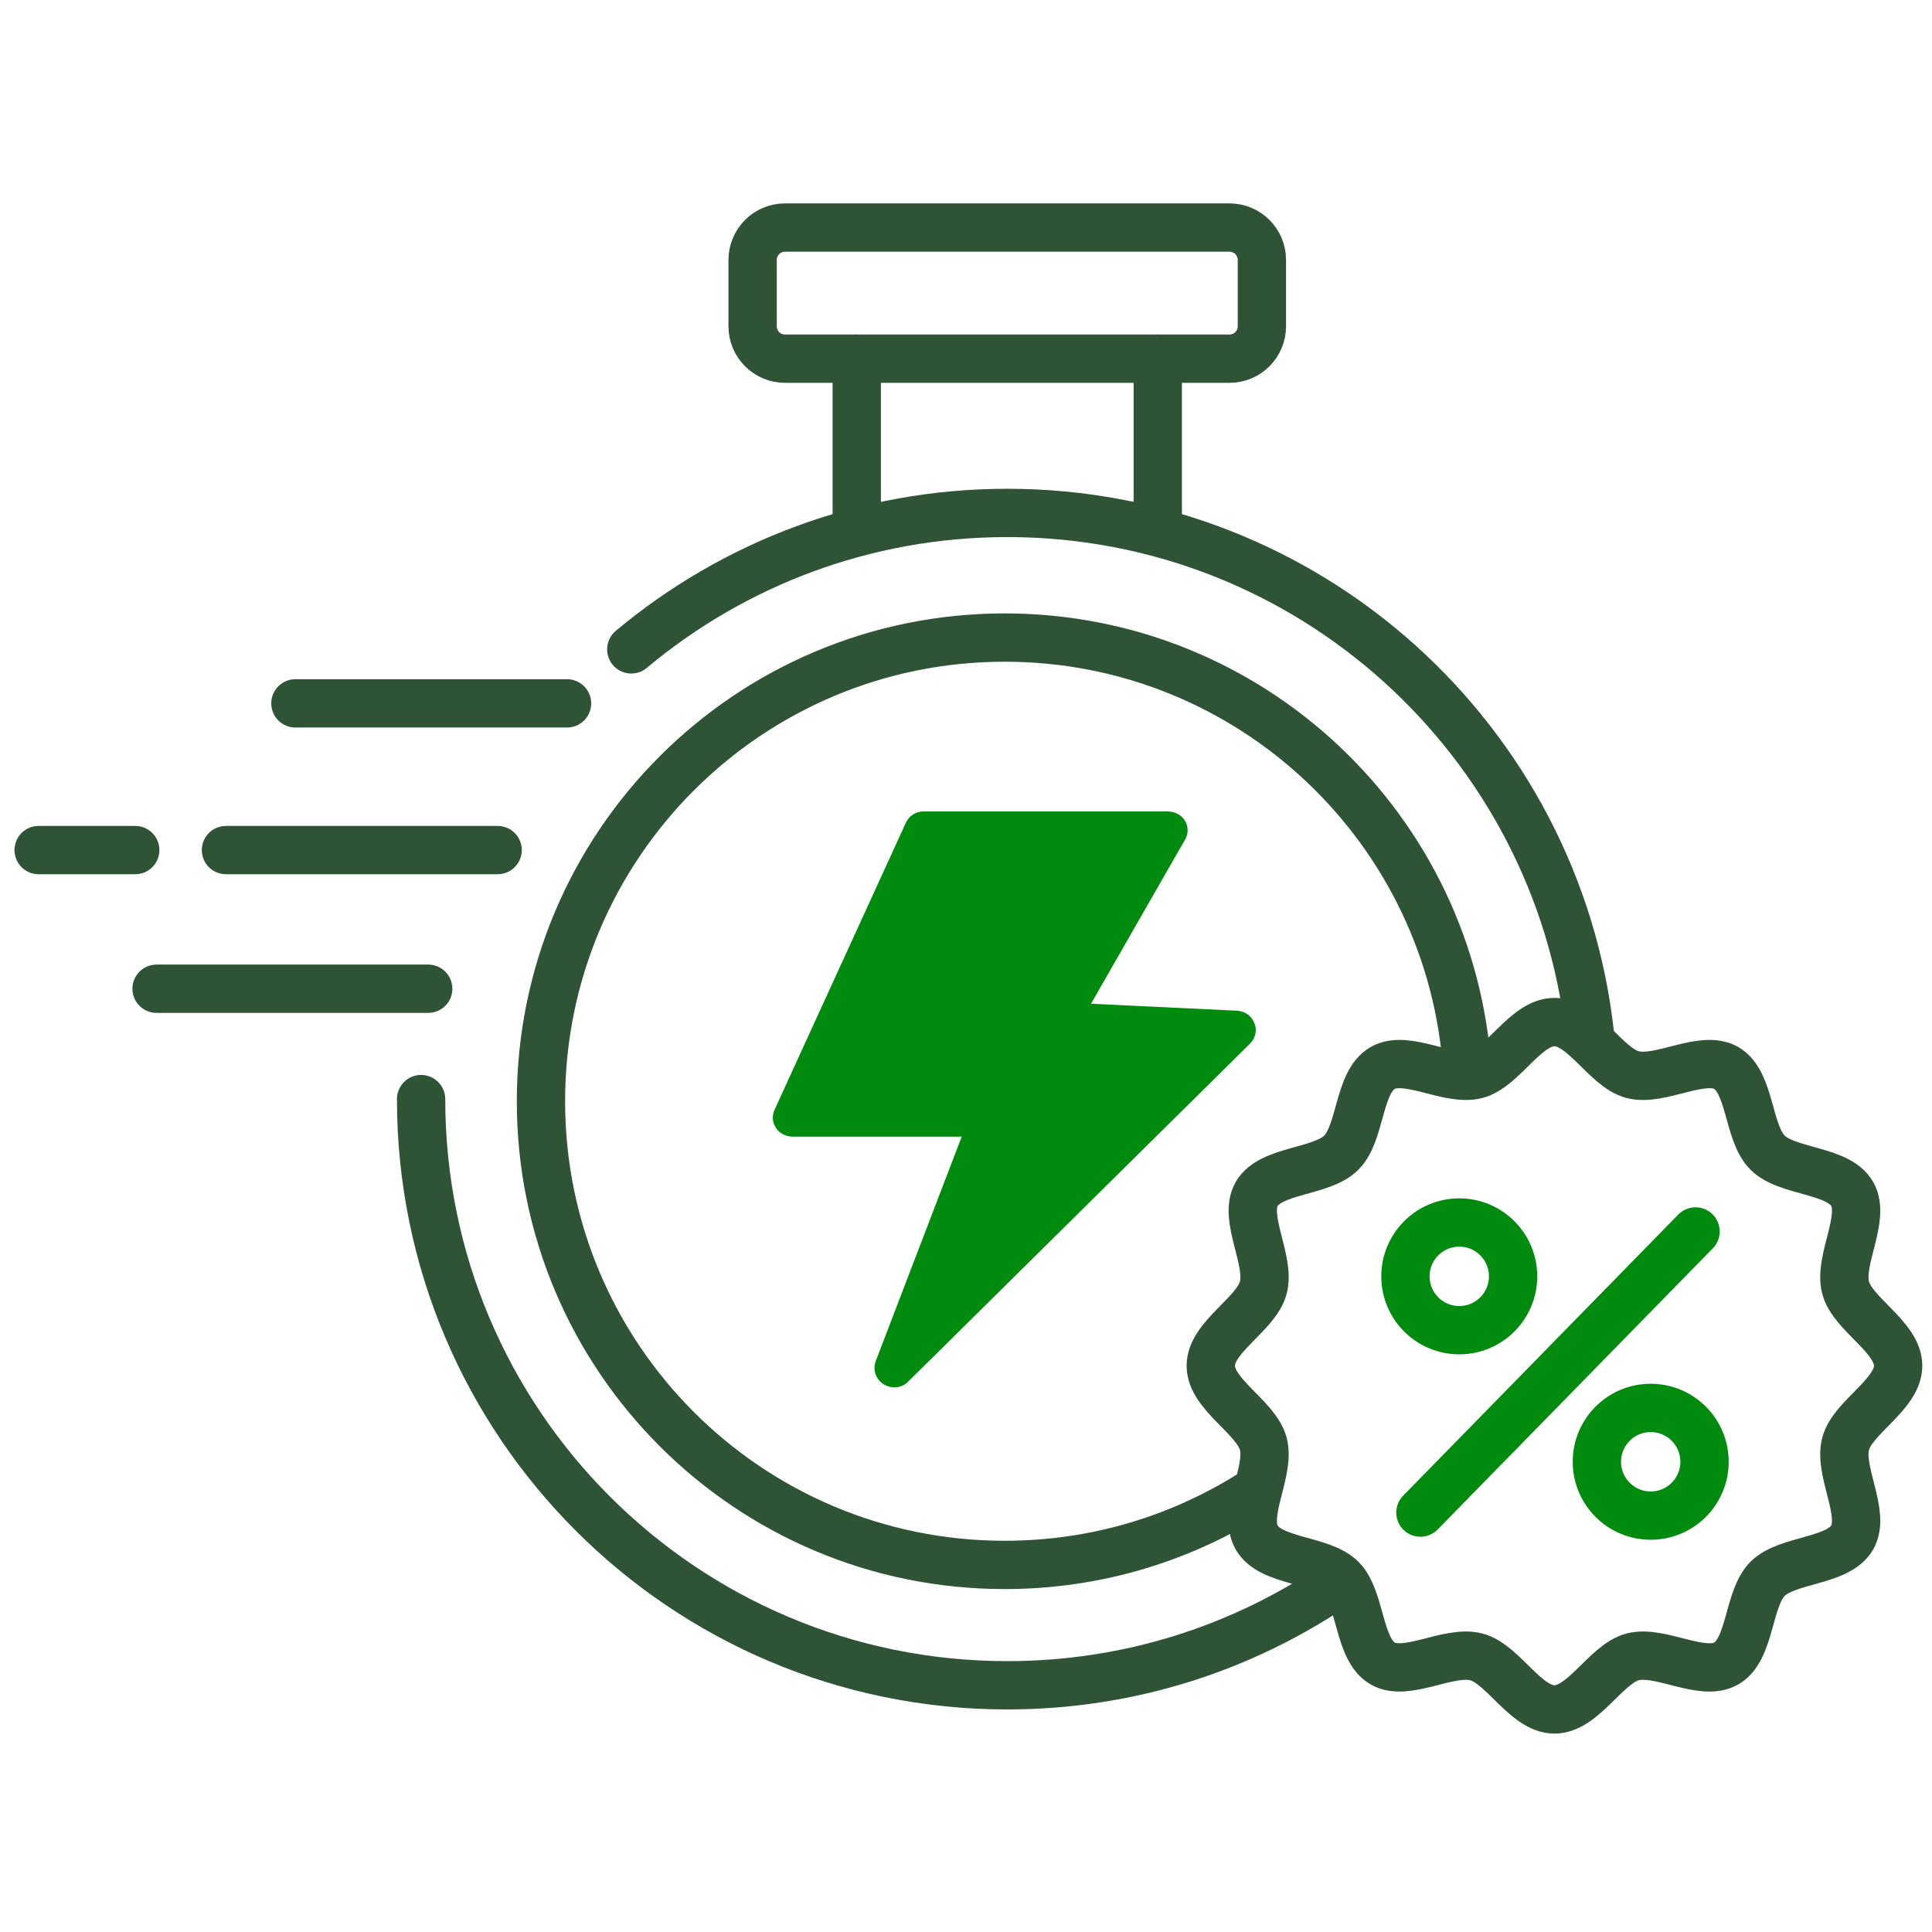 <svg width="80" height="80" viewBox="0 0 80 80" fill="none" xmlns="http://www.w3.org/2000/svg">
<path d="M26.14 26.889C30.356 23.363 35.785 21.239 41.71 21.239C54.197 21.239 64.484 30.672 65.832 42.8M17.437 45.511C17.437 58.916 28.306 69.784 41.71 69.784C46.761 69.784 51.452 68.241 55.337 65.6" stroke="#2E5335" stroke-width="2" stroke-miterlimit="10" stroke-linecap="round" stroke-linejoin="round"/>
<path d="M50.911 9.422H32.505C31.765 9.422 31.164 10.023 31.164 10.764V13.51C31.164 14.251 31.765 14.852 32.505 14.852H50.911C51.652 14.852 52.252 14.251 52.252 13.51V10.764C52.252 10.023 51.652 9.422 50.911 9.422Z" stroke="#2E5335" stroke-width="2" stroke-miterlimit="10" stroke-linecap="round" stroke-linejoin="round"/>
<path d="M35.476 14.852V21.539" stroke="#2E5335" stroke-width="2" stroke-miterlimit="10" stroke-linecap="round" stroke-linejoin="round"/>
<path d="M47.941 14.852V21.539" stroke="#2E5335" stroke-width="2" stroke-miterlimit="10" stroke-linecap="round" stroke-linejoin="round"/>
<path d="M51.215 41.851L45.176 41.563L49.066 34.774C49.215 34.534 49.215 34.235 49.066 33.98C48.918 33.741 48.64 33.6 48.343 33.6H38.246C37.934 33.6 37.64 33.774 37.507 34.076L32.074 45.951C31.96 46.206 31.975 46.475 32.139 46.715C32.287 46.936 32.55 47.065 32.813 47.065H39.823L36.261 56.364C36.131 56.715 36.261 57.11 36.589 57.32C36.948 57.535 37.374 57.46 37.606 57.209L51.772 43.202C51.985 42.98 52.069 42.645 51.936 42.36C51.822 42.058 51.543 41.866 51.212 41.851H51.215Z" fill="#008A0E"/>
<path d="M12.232 29.125H23.48" stroke="#2E5335" stroke-width="2" stroke-miterlimit="10" stroke-linecap="round" stroke-linejoin="round"/>
<path d="M9.357 35.2H20.606" stroke="#2E5335" stroke-width="2" stroke-miterlimit="10" stroke-linecap="round" stroke-linejoin="round"/>
<path d="M6.483 40.941H17.731" stroke="#2E5335" stroke-width="2" stroke-miterlimit="10" stroke-linecap="round" stroke-linejoin="round"/>
<path d="M1.6 35.2H5.6" stroke="#2E5335" stroke-width="2" stroke-miterlimit="10" stroke-linecap="round" stroke-linejoin="round"/>
<path d="M60.763 44.4C60.144 34.355 51.801 26.4 41.6 26.4C30.996 26.4 22.4 34.996 22.4 45.6C22.4 56.204 30.996 64.8 41.6 64.8C45.433 64.8 49.003 63.677 52 61.742" stroke="#2E5335" stroke-width="2" stroke-miterlimit="10" stroke-linecap="round" stroke-linejoin="round"/>
<path d="M78.598 56.552C78.598 57.747 76.713 58.679 76.423 59.784C76.119 60.925 77.269 62.675 76.694 63.668C76.106 64.68 74.011 64.553 73.191 65.377C72.37 66.201 72.501 68.293 71.482 68.88C70.482 69.455 68.735 68.305 67.598 68.609C66.496 68.906 65.561 70.784 64.366 70.784C63.172 70.784 62.239 68.899 61.134 68.609C59.994 68.305 58.244 69.455 57.251 68.88C56.238 68.293 56.366 66.197 55.542 65.377C54.718 64.556 52.626 64.687 52.038 63.668C51.464 62.668 52.613 60.921 52.31 59.784C52.013 58.676 50.135 57.747 50.135 56.552C50.135 55.358 52.019 54.425 52.31 53.32C52.613 52.18 51.464 50.43 52.038 49.437C52.626 48.424 54.721 48.552 55.542 47.728C56.366 46.904 56.232 44.812 57.251 44.224C58.25 43.65 59.997 44.799 61.134 44.496C62.242 44.205 63.172 42.321 64.366 42.321C65.561 42.321 66.493 44.205 67.598 44.496C68.739 44.799 70.489 43.65 71.482 44.224C72.494 44.812 72.367 46.907 73.191 47.728C74.015 48.552 76.106 48.418 76.694 49.437C77.269 50.436 76.119 52.183 76.423 53.32C76.713 54.428 78.598 55.358 78.598 56.552Z" stroke="#2E5335" stroke-width="2" stroke-miterlimit="10" stroke-linecap="round" stroke-linejoin="round"/>
<path d="M58.816 62.633L70.208 50.992" stroke="#008A0E" stroke-width="2" stroke-miterlimit="10" stroke-linecap="round" stroke-linejoin="round"/>
<path d="M60.425 55.08C61.656 55.08 62.654 54.082 62.654 52.851C62.654 51.62 61.656 50.621 60.425 50.621C59.194 50.621 58.196 51.62 58.196 52.851C58.196 54.082 59.194 55.08 60.425 55.08Z" stroke="#008A0E" stroke-width="2" stroke-miterlimit="10" stroke-linecap="round" stroke-linejoin="round"/>
<path d="M68.352 62.758C69.583 62.758 70.581 61.76 70.581 60.529C70.581 59.297 69.583 58.299 68.352 58.299C67.121 58.299 66.123 59.297 66.123 60.529C66.123 61.76 67.121 62.758 68.352 62.758Z" stroke="#008A0E" stroke-width="2" stroke-miterlimit="10" stroke-linecap="round" stroke-linejoin="round"/>
</svg>
